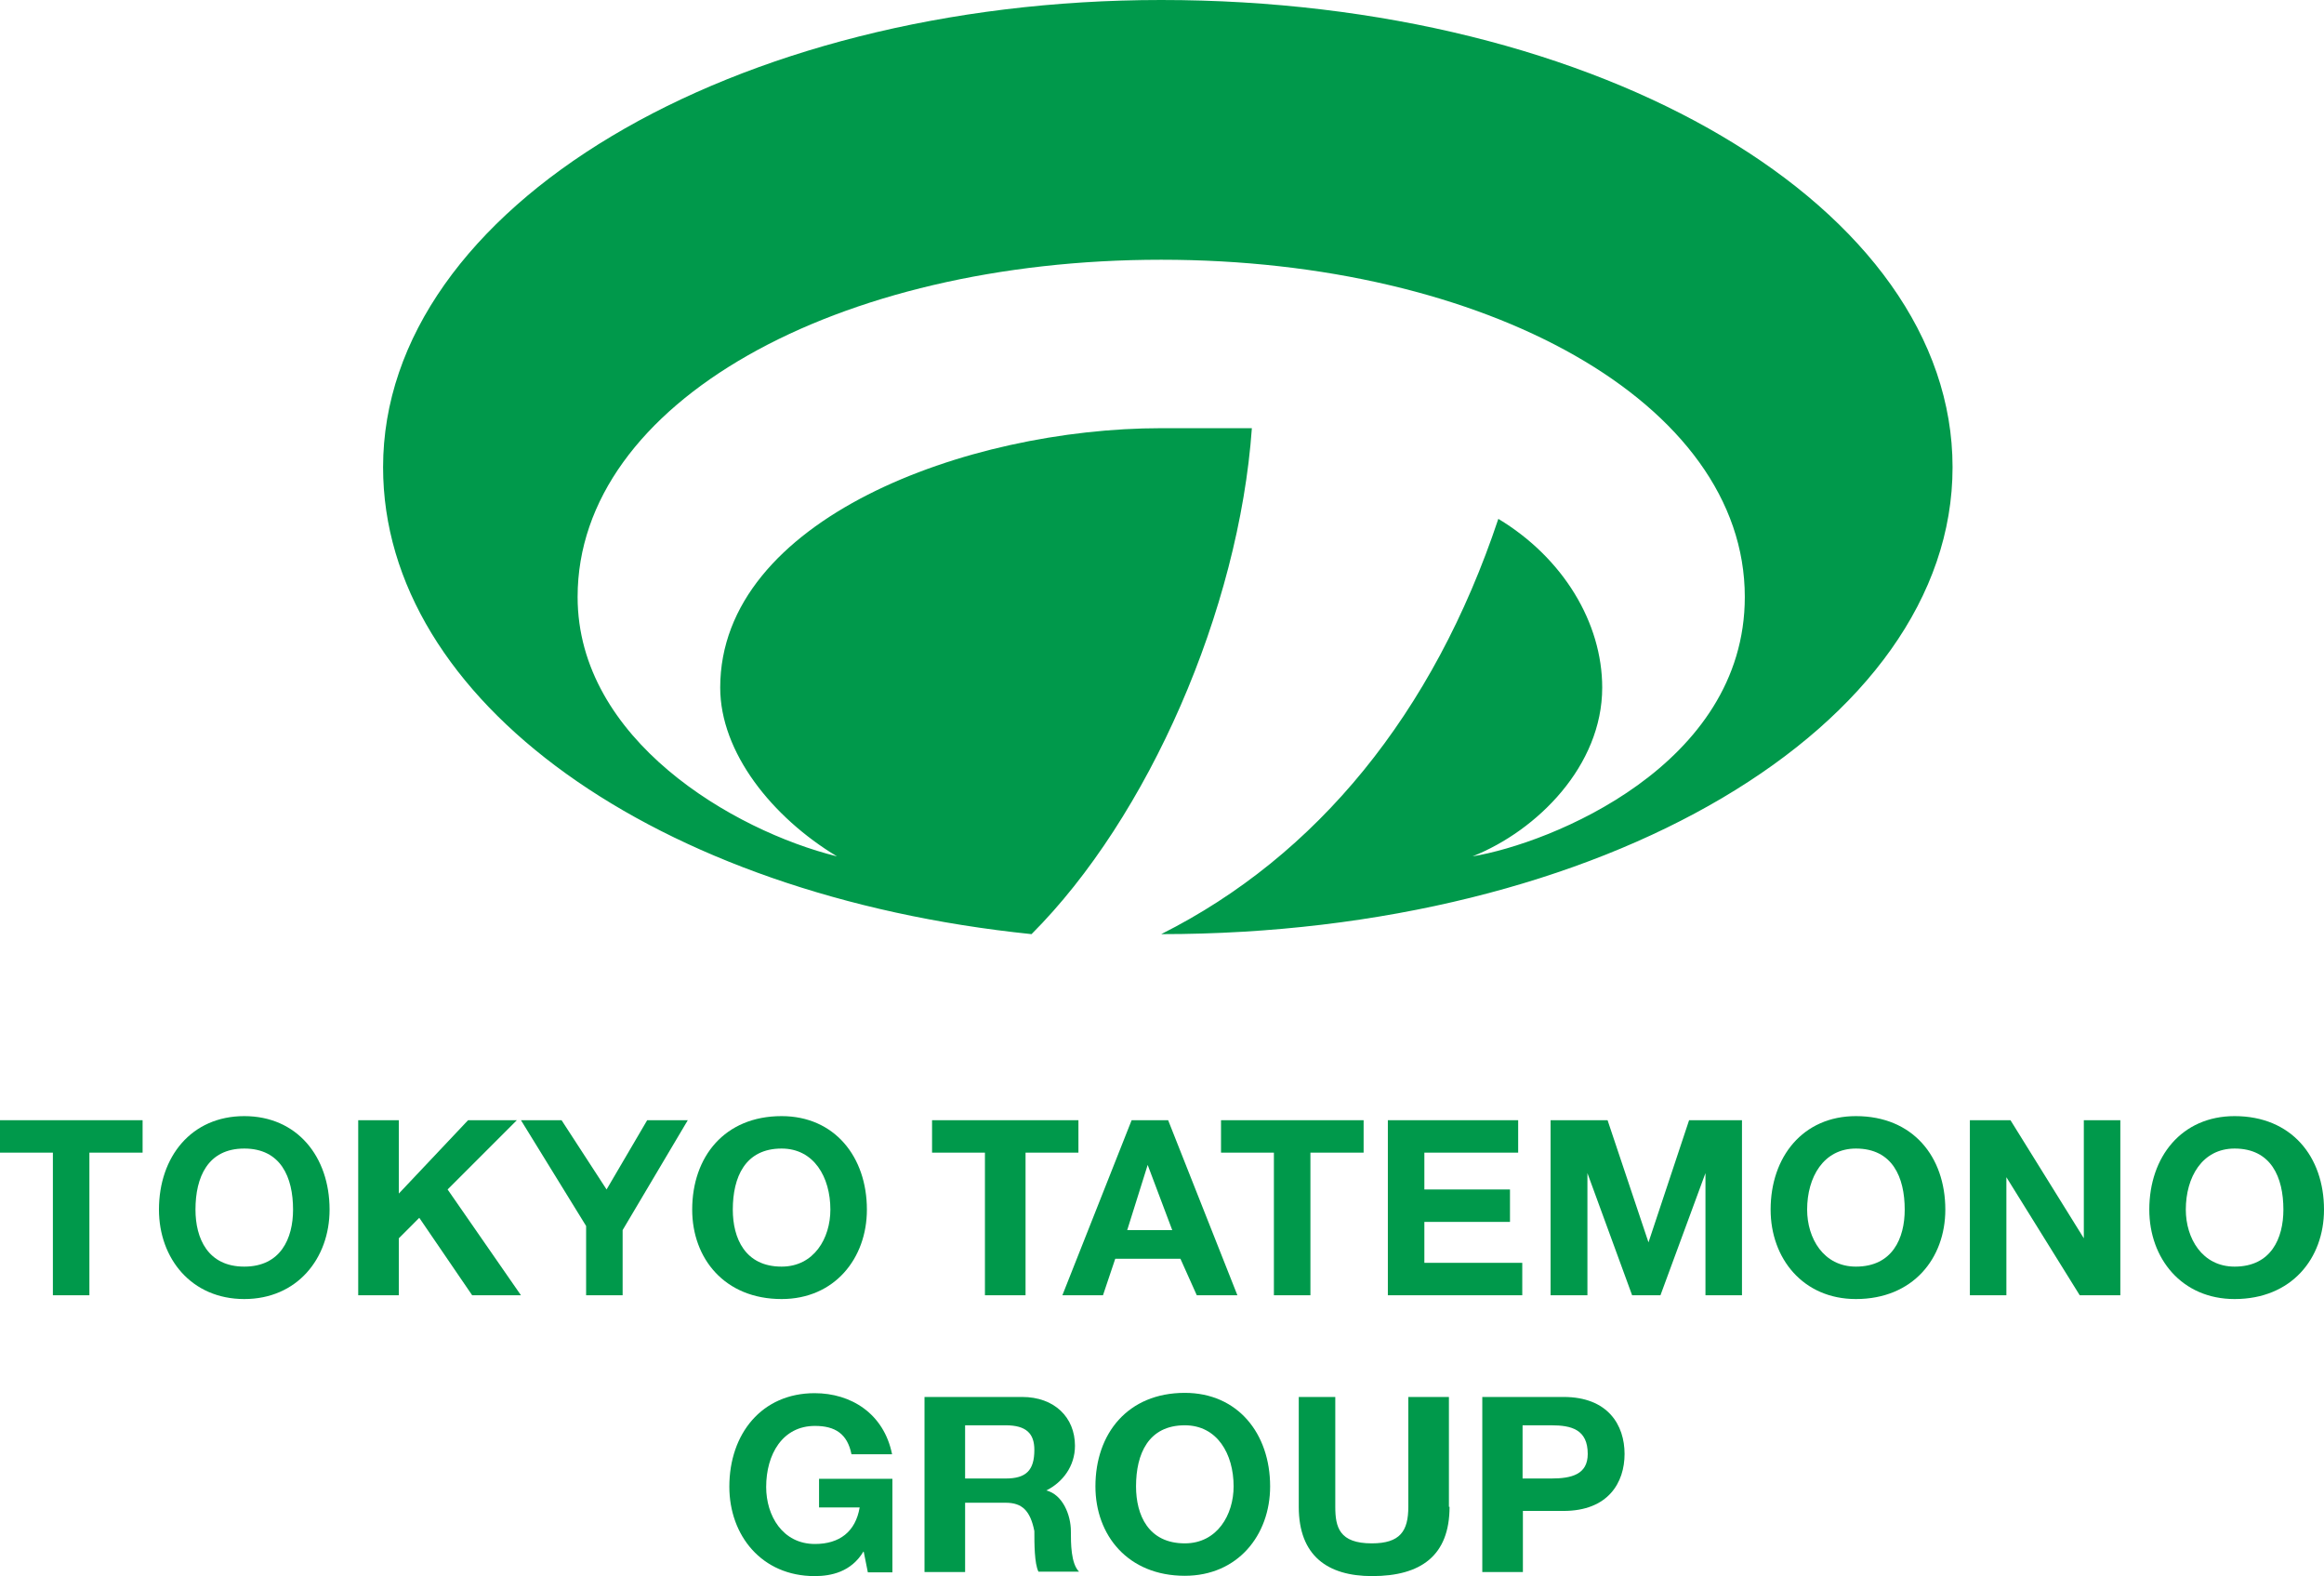 <?xml version="1.0" encoding="UTF-8"?><svg id="_レイヤー_2" xmlns="http://www.w3.org/2000/svg" width="73.83" height="50.06" viewBox="0 0 73.83 50.06"><defs><style>.cls-1{fill:#00994b;stroke-width:0px;}</style></defs><g id="_レイヤー_1-2"><path class="cls-1" d="m36.89,0C23.29,0,12.17,6.59,12.17,14.84c0,7.42,8.65,13.6,20.6,14.83,3.71-3.71,6.59-10.3,7-16.07h-2.88c-6.18,0-14.01,2.89-14.01,8.24,0,2.06,1.65,4.12,3.71,5.36-3.3-.82-8.24-3.71-8.24-8.24,0-6.18,8.24-10.71,18.54-10.71s18.54,4.53,18.54,10.71c0,5.36-6.18,7.83-8.65,8.24,2.06-.82,4.12-2.88,4.12-5.36,0-2.06-1.24-4.12-3.3-5.36-2.06,6.18-5.77,10.71-10.71,13.19,14.01,0,25.14-6.59,25.14-14.83S50.9,0,36.89,0"/><polygon class="cls-1" points="1.68 36.61 0 36.61 0 35.58 4.53 35.58 4.53 36.61 2.84 36.61 2.84 41.14 1.68 41.14 1.68 36.61"/><path class="cls-1" d="m7.76,35.45c1.68,0,2.71,1.29,2.71,2.97,0,1.55-1.03,2.84-2.71,2.84s-2.71-1.29-2.71-2.84c0-1.68,1.03-2.97,2.71-2.97m0,4.78c1.16,0,1.55-.9,1.55-1.81,0-1.03-.39-1.94-1.55-1.94s-1.55.91-1.55,1.94c0,.91.39,1.81,1.55,1.81"/><polygon class="cls-1" points="11.38 35.58 12.67 35.58 12.67 37.91 14.87 35.58 16.42 35.58 14.22 37.78 16.55 41.14 15 41.14 13.32 38.68 12.67 39.33 12.67 41.14 11.38 41.14 11.38 35.58"/><polygon class="cls-1" points="18.62 38.94 16.55 35.58 17.84 35.58 19.27 37.78 20.56 35.58 21.85 35.58 19.78 39.07 19.78 41.14 18.62 41.14 18.62 38.94"/><path class="cls-1" d="m24.83,35.45c1.68,0,2.71,1.29,2.71,2.97,0,1.55-1.03,2.84-2.71,2.84-1.81,0-2.84-1.29-2.84-2.84,0-1.68,1.03-2.97,2.84-2.97m0,4.78c1.03,0,1.55-.9,1.55-1.81,0-1.03-.52-1.94-1.55-1.94-1.16,0-1.55.91-1.55,1.94,0,.91.39,1.81,1.55,1.81"/><polygon class="cls-1" points="31.29 36.61 29.61 36.61 29.61 35.58 34.26 35.58 34.26 36.61 32.58 36.61 32.58 41.14 31.29 41.14 31.29 36.61"/><path class="cls-1" d="m35.95,35.58h1.16l2.2,5.56h-1.29l-.52-1.16h-2.07l-.39,1.16h-1.29l2.2-5.56Zm-.13,3.49h1.42l-.78-2.07-.65,2.07Z"/><polygon class="cls-1" points="40.47 36.61 38.79 36.61 38.79 35.58 43.32 35.58 43.32 36.61 41.63 36.61 41.63 41.14 40.47 41.14 40.47 36.61"/><polygon class="cls-1" points="44.09 35.58 48.23 35.58 48.23 36.61 45.25 36.61 45.25 37.78 47.97 37.78 47.97 38.81 45.25 38.81 45.25 40.11 48.36 40.11 48.36 41.14 44.09 41.14 44.09 35.58"/><polygon class="cls-1" points="49.26 35.58 51.07 35.58 52.37 39.46 53.66 35.58 55.34 35.58 55.34 41.14 54.18 41.14 54.18 37.26 52.75 41.14 51.85 41.14 50.43 37.26 50.43 41.14 49.26 41.14 49.26 35.58"/><path class="cls-1" d="m58.96,35.45c1.81,0,2.84,1.29,2.84,2.97,0,1.55-1.03,2.84-2.84,2.84-1.68,0-2.71-1.29-2.71-2.84,0-1.68,1.03-2.97,2.71-2.97m0,4.78c1.16,0,1.55-.9,1.55-1.81,0-1.03-.39-1.94-1.55-1.94-1.03,0-1.55.91-1.55,1.94,0,.91.52,1.81,1.55,1.81"/><polygon class="cls-1" points="62.58 35.58 63.87 35.58 66.2 39.33 66.2 35.58 67.36 35.58 67.36 41.14 66.07 41.14 63.74 37.39 63.74 41.14 62.58 41.14 62.58 35.58"/><path class="cls-1" d="m70.99,35.45c1.81,0,2.84,1.29,2.84,2.97,0,1.55-1.03,2.84-2.84,2.84-1.68,0-2.71-1.29-2.71-2.84,0-1.68,1.03-2.97,2.71-2.97m0,4.78c1.16,0,1.55-.9,1.55-1.81,0-1.03-.39-1.94-1.55-1.94-1.03,0-1.55.91-1.55,1.94,0,.91.52,1.81,1.55,1.81"/><path class="cls-1" d="m27.43,49.28c-.39.65-1.03.78-1.55.78-1.68,0-2.71-1.29-2.71-2.84,0-1.68,1.03-2.97,2.71-2.97,1.16,0,2.2.65,2.46,1.94h-1.29c-.13-.65-.52-.9-1.16-.9-1.03,0-1.55.9-1.55,1.94,0,.91.52,1.81,1.55,1.81.78,0,1.29-.39,1.42-1.16h-1.29v-.91h2.33v2.97h-.78l-.13-.65Z"/><path class="cls-1" d="m29.37,44.37h3.1c1.03,0,1.68.65,1.68,1.55,0,.65-.39,1.16-.91,1.42.52.13.78.78.78,1.29,0,.39,0,1.03.26,1.29h-1.29c-.13-.26-.13-.9-.13-1.29-.13-.65-.39-.9-.91-.9h-1.29v2.2h-1.29v-5.56Zm1.29,2.59h1.29c.65,0,.91-.26.91-.91,0-.52-.26-.78-.91-.78h-1.29v1.68Z"/><path class="cls-1" d="m37.64,44.24c1.68,0,2.71,1.29,2.71,2.97,0,1.55-1.03,2.84-2.71,2.84-1.81,0-2.84-1.29-2.84-2.84,0-1.68,1.03-2.97,2.84-2.97m0,4.78c1.03,0,1.55-.91,1.55-1.81,0-1.03-.52-1.94-1.55-1.94-1.16,0-1.55.91-1.55,1.94,0,.91.39,1.81,1.55,1.81"/><path class="cls-1" d="m46.05,47.86c0,1.55-.91,2.2-2.46,2.2-1.42,0-2.33-.65-2.33-2.2v-3.49h1.16v3.49c0,.65.13,1.16,1.16,1.16.9,0,1.16-.39,1.16-1.16v-3.49h1.29v3.49Z"/><path class="cls-1" d="m47.08,44.37h2.59c1.42,0,1.94.9,1.94,1.81s-.52,1.81-1.94,1.81h-1.29v1.94h-1.29v-5.56Zm1.29,2.59h.91c.65,0,1.16-.13,1.16-.78,0-.78-.52-.91-1.16-.91h-.91v1.68Z"/></g></svg>